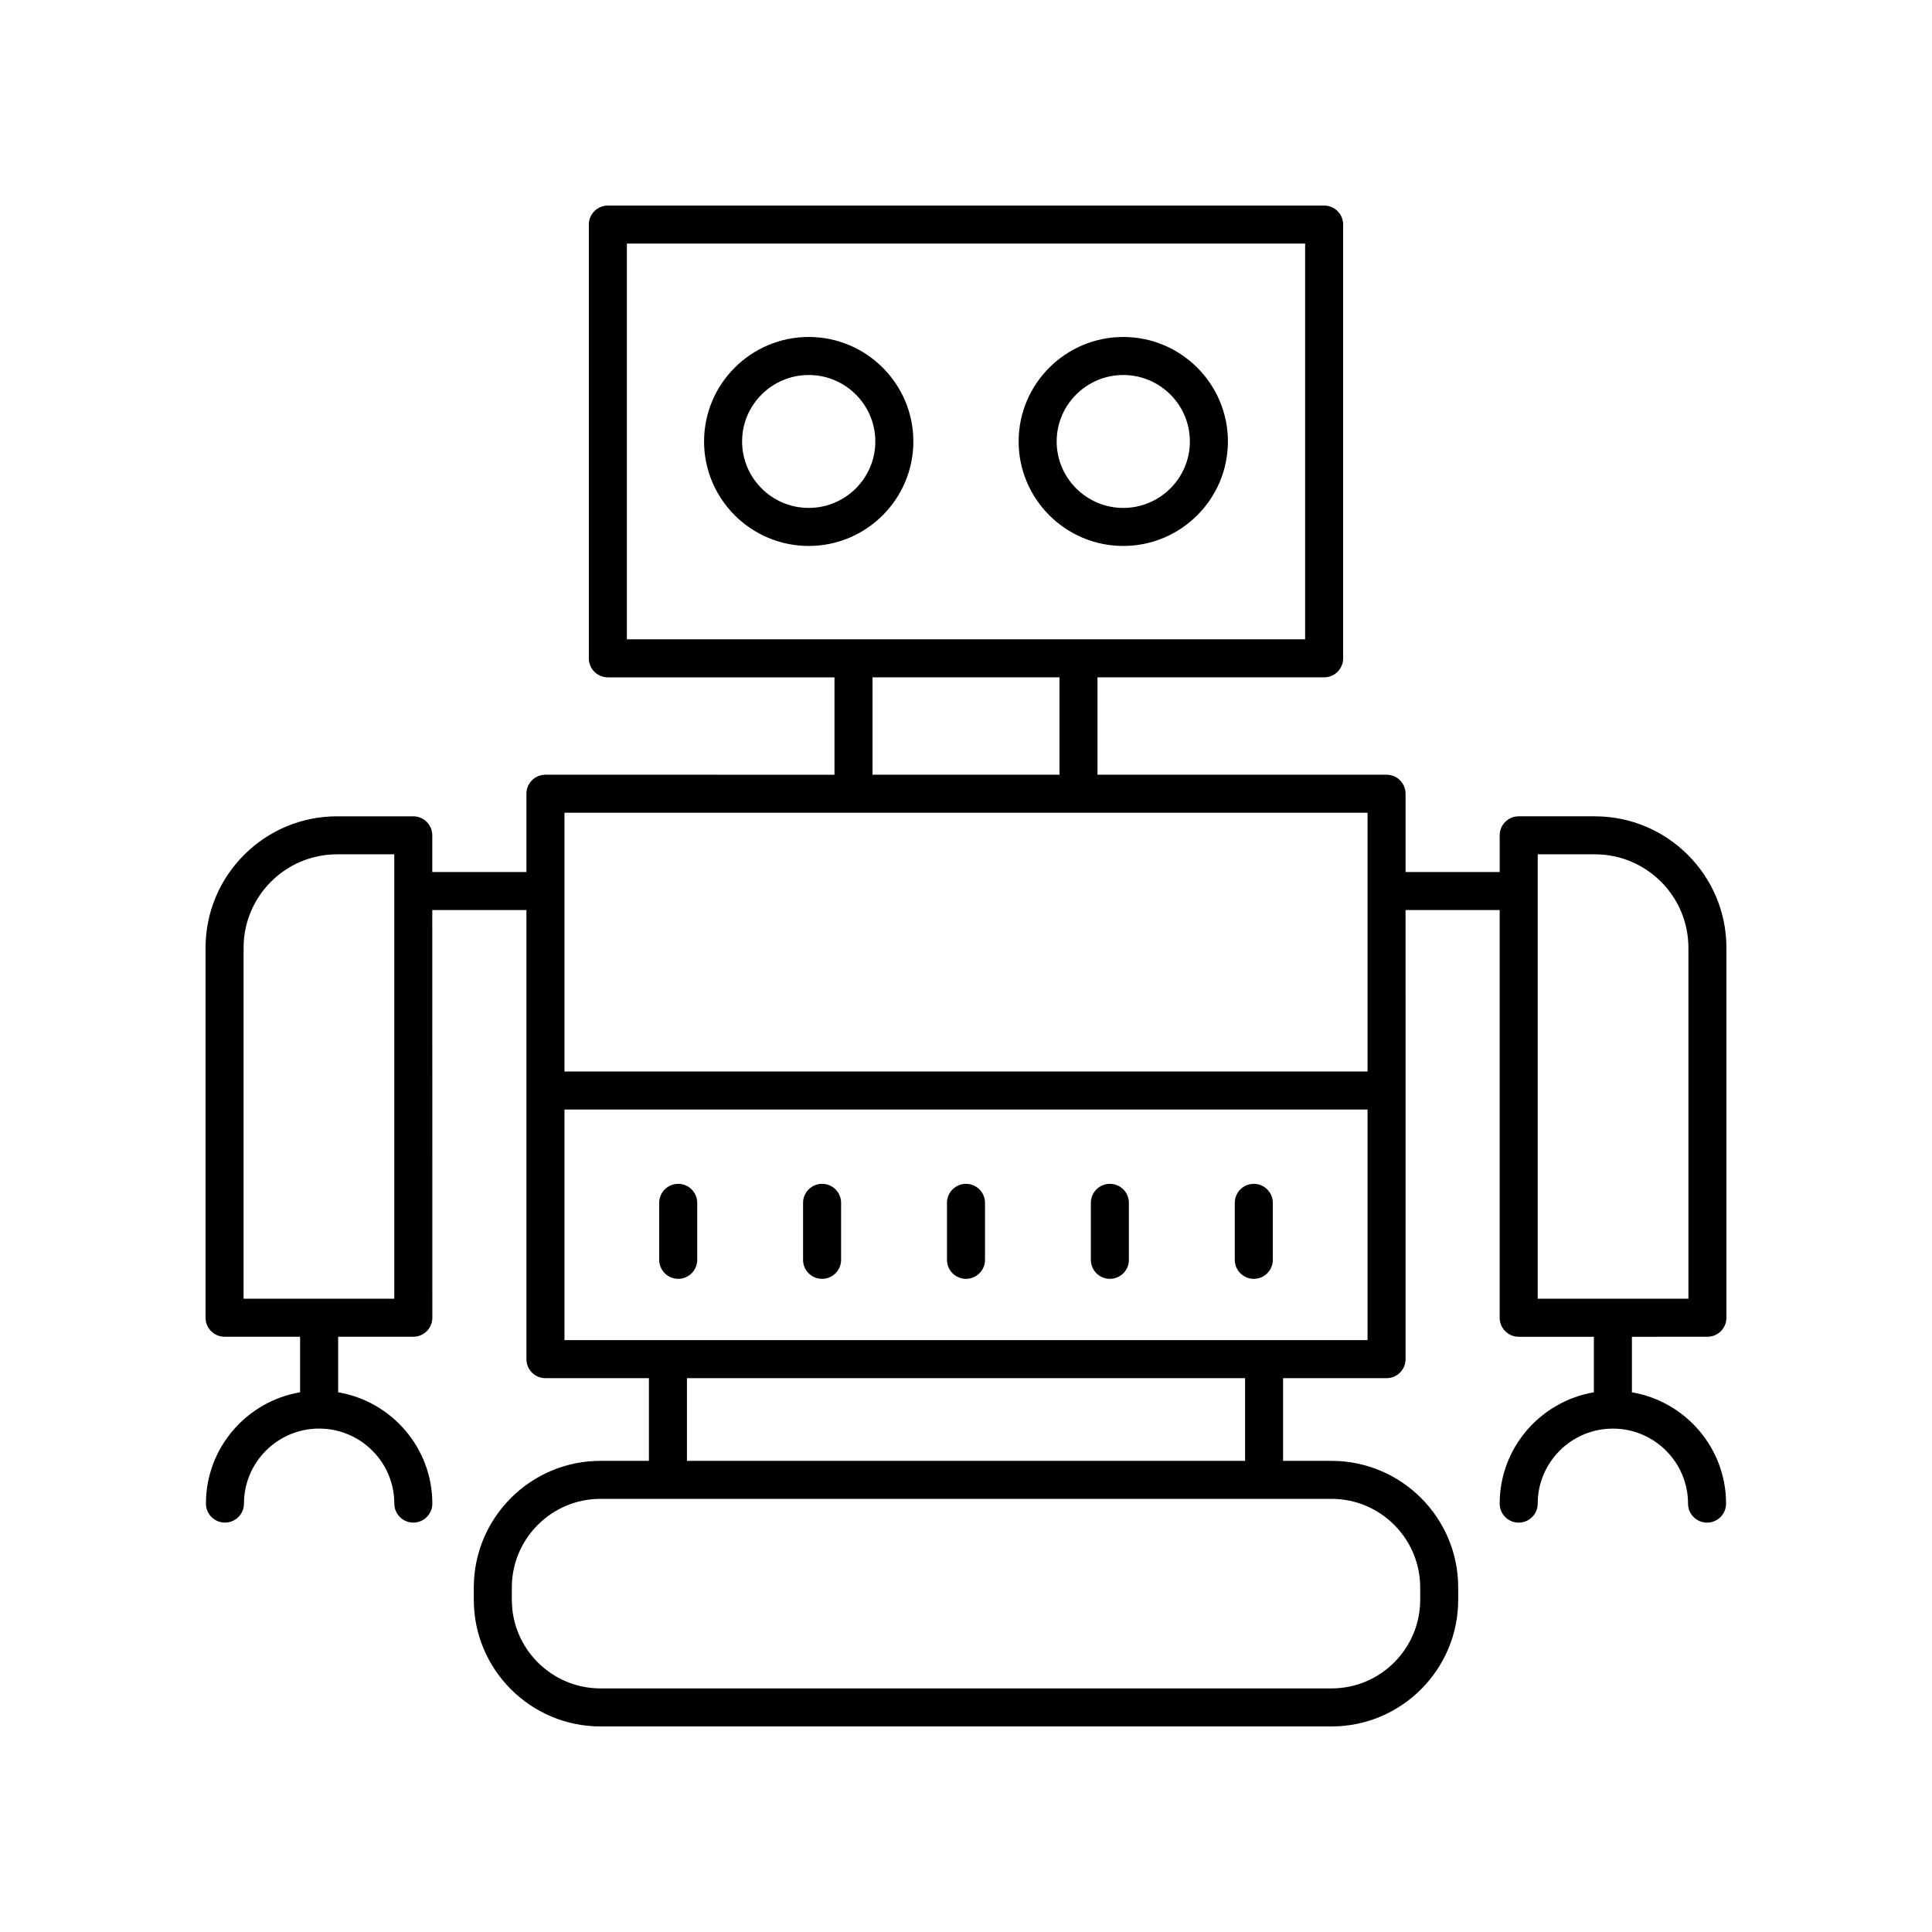 <?xml version="1.0" encoding="UTF-8"?>
<!-- Uploaded to: ICON Repo, www.svgrepo.com, Generator: ICON Repo Mixer Tools -->
<svg fill="#000000" width="800px" height="800px" version="1.1" viewBox="144 144 512 512" xmlns="http://www.w3.org/2000/svg">
 <g>
  <path d="m323.73 457.73c-2.785 0-5.039 2.254-5.039 5.039v15.098c0 2.785 2.254 5.039 5.039 5.039 2.785 0 5.039-2.254 5.039-5.039v-15.098c0-2.785-2.254-5.039-5.039-5.039z"/>
  <path d="m361.86 457.73c-2.785 0-5.039 2.254-5.039 5.039v15.098c0 2.785 2.254 5.039 5.039 5.039 2.785 0 5.039-2.254 5.039-5.039v-15.098c0-2.785-2.254-5.039-5.039-5.039z"/>
  <path d="m400 457.73c-2.785 0-5.039 2.254-5.039 5.039v15.098c0 2.785 2.254 5.039 5.039 5.039s5.039-2.254 5.039-5.039v-15.098c-0.004-2.785-2.254-5.039-5.039-5.039z"/>
  <path d="m438.13 457.73c-2.785 0-5.039 2.254-5.039 5.039v15.098c0 2.785 2.254 5.039 5.039 5.039 2.785 0 5.039-2.254 5.039-5.039v-15.098c0-2.785-2.254-5.039-5.039-5.039z"/>
  <path d="m476.27 457.73c-2.785 0-5.039 2.254-5.039 5.039v15.098c0 2.785 2.254 5.039 5.039 5.039 2.785 0 5.039-2.254 5.039-5.039v-15.098c0-2.785-2.254-5.039-5.039-5.039z"/>
  <path d="m566.68 360.33h-20.207c-2.785 0-5.039 2.254-5.039 5.039v9.73h-24.945v-20.754c0-2.785-2.254-5.039-5.039-5.039l-76.602 0.004v-25.805h60.059c2.785 0 5.039-2.254 5.039-5.039v-114.95c0-2.785-2.254-5.039-5.039-5.039l-189.82 0.004c-2.785 0-5.039 2.254-5.039 5.039v114.95c0 2.785 2.254 5.039 5.039 5.039h60.059v25.805l-76.602-0.004c-2.785 0-5.039 2.254-5.039 5.039v20.754h-24.945v-9.73c0-2.785-2.254-5.039-5.039-5.039h-20.207c-19.211-0.004-34.84 15.629-34.84 34.84v98.035c0 2.785 2.254 5.039 5.039 5.039h20.016v14.719c-14.141 2.402-24.953 14.699-24.953 29.496 0 2.785 2.254 5.039 5.039 5.039 2.785 0 5.039-2.254 5.039-5.039 0-10.961 8.934-19.875 19.918-19.875 10.988 0 19.922 8.914 19.922 19.875 0 2.785 2.254 5.039 5.039 5.039s5.039-2.254 5.039-5.039c0-14.797-10.812-27.094-24.961-29.496v-14.719h19.922c2.785 0 5.039-2.254 5.039-5.039l-0.012-108.03h24.945v119.01c0 2.785 2.254 5.039 5.039 5.039h27.426v21.914h-12.84c-18.508 0-33.57 15.055-33.57 33.562v3.258c-0.004 18.508 15.059 33.562 33.566 33.562h193.74c18.508 0 33.57-15.055 33.57-33.562v-3.258c0-18.508-15.059-33.562-33.57-33.562h-12.84v-21.914h27.426c2.785 0 5.039-2.254 5.039-5.039l-0.008-119.01h24.945v108.04c0 2.785 2.254 5.039 5.039 5.039h19.922v14.719c-14.145 2.402-24.961 14.699-24.961 29.496 0 2.785 2.254 5.039 5.039 5.039s5.039-2.254 5.039-5.039c0-10.961 8.934-19.875 19.922-19.875 10.98 0 19.918 8.914 19.918 19.875 0 2.785 2.254 5.039 5.039 5.039s5.039-2.254 5.039-5.039c0-14.797-10.812-27.094-24.953-29.496v-14.719l20.008-0.004c2.785 0 5.039-2.254 5.039-5.039v-98.035c0-19.211-15.633-34.844-34.844-34.844zm-318.19 127.84h-39.938v-93c0-13.656 11.109-24.766 24.766-24.766h15.168zm61.641-279.62h179.74v104.88h-179.74zm65.098 114.95h49.543v25.805h-49.543zm131.19 35.879v68.582h-212.83v-68.582zm13.949 205.32v3.258c0 12.949-10.539 23.488-23.496 23.488h-193.74c-12.953 0-23.492-10.539-23.492-23.488v-3.258c0-12.949 10.539-23.488 23.492-23.488h193.74c12.953 0 23.492 10.539 23.492 23.488zm-46.41-33.562h-147.91v-21.914h147.91zm-180.37-31.988v-61.109h212.83v61.105zm297.86-10.977h-39.938v-117.77h15.168c13.66 0 24.77 11.109 24.77 24.766z"/>
  <path d="m441.68 233.3c-15.293 0-27.73 12.422-27.73 27.691 0 15.266 12.438 27.691 27.73 27.691s27.73-12.422 27.73-27.691c0-15.266-12.438-27.691-27.73-27.691zm0 45.305c-9.73 0-17.652-7.902-17.652-17.613 0-9.711 7.922-17.613 17.652-17.613s17.652 7.902 17.652 17.613c0 9.711-7.922 17.613-17.652 17.613z"/>
  <path d="m358.32 233.3c-15.293 0-27.734 12.422-27.734 27.691 0 15.266 12.441 27.691 27.734 27.691 15.293 0 27.73-12.422 27.73-27.691 0-15.266-12.438-27.691-27.73-27.691zm0 45.305c-9.738 0-17.656-7.902-17.656-17.613 0-9.711 7.922-17.613 17.656-17.613 9.73 0 17.652 7.902 17.652 17.613 0 9.711-7.918 17.613-17.652 17.613z"/>
 </g>
</svg>